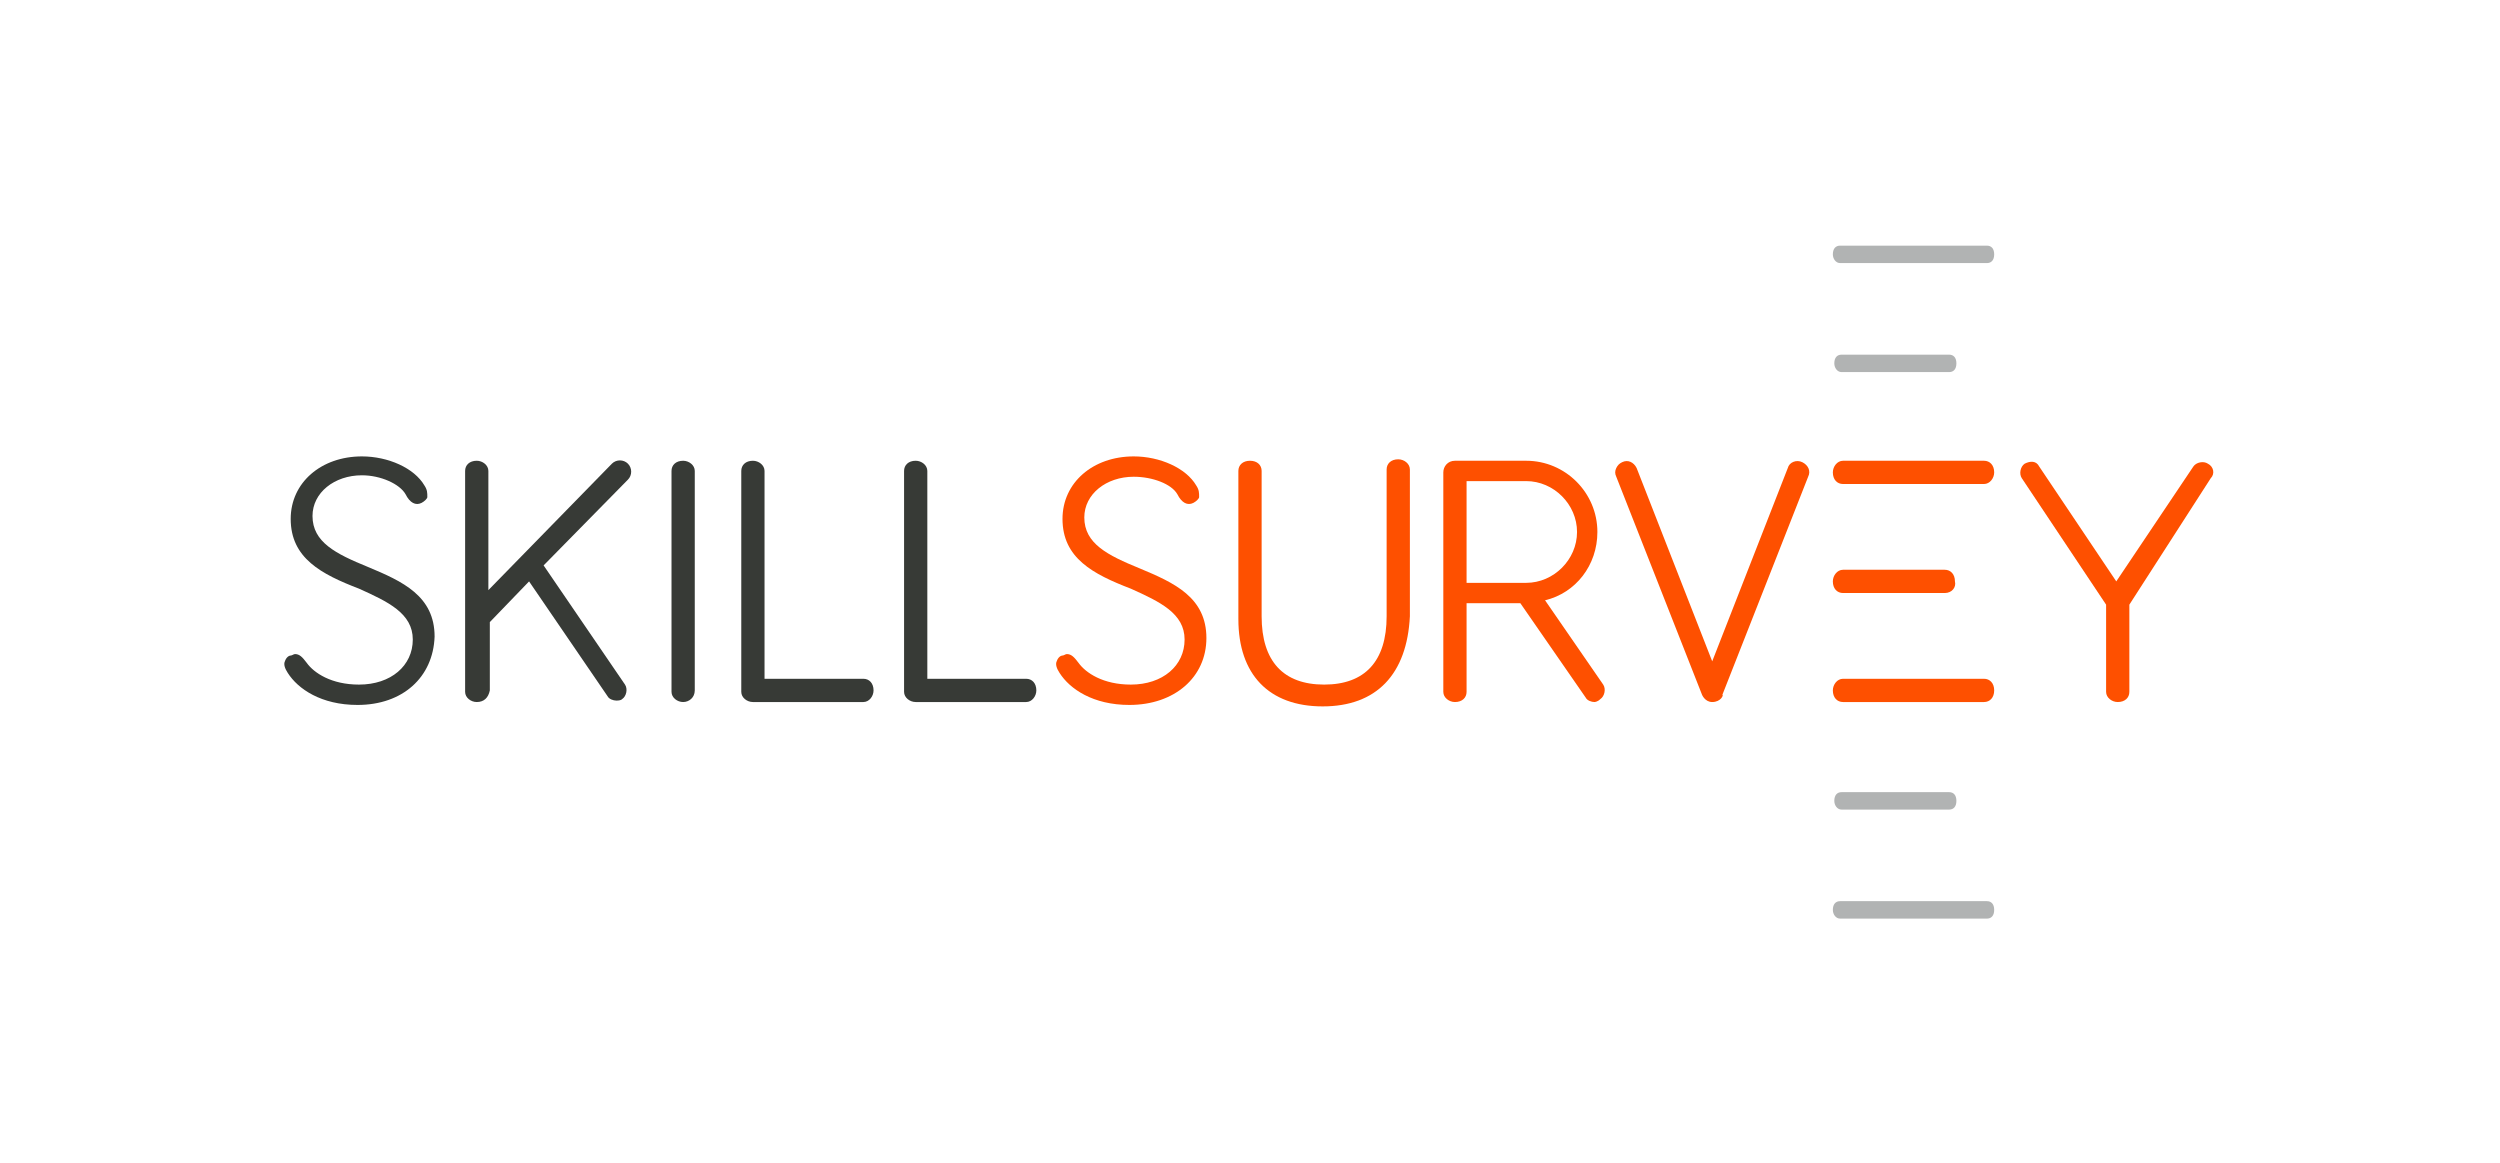 <?xml version="1.0" encoding="utf-8"?>
<!-- Generator: Adobe Illustrator 19.0.1, SVG Export Plug-In . SVG Version: 6.00 Build 0)  -->
<!DOCTYPE svg PUBLIC "-//W3C//DTD SVG 1.1//EN" "http://www.w3.org/Graphics/SVG/1.1/DTD/svg11.dtd">
<svg version="1.1" id="Layer_1" xmlns="http://www.w3.org/2000/svg" xmlns:xlink="http://www.w3.org/1999/xlink" x="0px" y="0px"
	 viewBox="0 0 172 80" enable-background="new 0 0 172 80" xml:space="preserve">
<g id="XMLID_792_">
	<g id="XMLID_106_">
		<path id="XMLID_174_" fill="#B1B3B3" d="M134.1,24.4h-7.4c-0.3,0-0.5,0.2-0.5,0.6c0,0.3,0.2,0.6,0.5,0.6h7.4
			c0.3,0,0.5-0.2,0.5-0.6C134.6,24.6,134.4,24.4,134.1,24.4z"/>
		<path id="XMLID_173_" fill="#B1B3B3" d="M134.1,54.5h-7.4c-0.3,0-0.5,0.2-0.5,0.6c0,0.3,0.2,0.6,0.5,0.6h7.4
			c0.3,0,0.5-0.2,0.5-0.6C134.6,54.7,134.4,54.5,134.1,54.5z"/>
		<path id="XMLID_172_" fill="#B1B3B3" d="M136.7,16.9h-10.1c-0.3,0-0.5,0.2-0.5,0.6c0,0.3,0.2,0.6,0.5,0.6h10.1
			c0.3,0,0.5-0.2,0.5-0.6C137.2,17.1,137,16.9,136.7,16.9z"/>
		<path id="XMLID_171_" fill="#B1B3B3" d="M136.7,62h-10.1c-0.3,0-0.5,0.2-0.5,0.6c0,0.3,0.2,0.6,0.5,0.6h10.1
			c0.3,0,0.5-0.2,0.5-0.6C137.2,62.2,137,62,136.7,62z"/>
		<path id="XMLID_34_" fill="#FE5000" d="M146.5,41.6l0,6c0,0.4-0.3,0.7-0.8,0.7c-0.4,0-0.8-0.3-0.8-0.7v-6l-5.8-8.7
			c-0.2-0.3-0.1-0.8,0.2-1c0.4-0.2,0.8-0.2,1,0.2l5.3,7.9l5.3-7.9c0.2-0.3,0.7-0.4,1-0.2c0.4,0.2,0.5,0.7,0.2,1L146.5,41.6z"/>
		<path id="XMLID_35_" fill="#373A36" d="M32.8,48.3c-0.4,0-0.8-0.3-0.8-0.7V32.4c0-0.4,0.3-0.7,0.8-0.7c0.4,0,0.8,0.3,0.8,0.7
			l0,8.2l8.5-8.7c0.3-0.3,0.8-0.3,1.1,0c0.3,0.3,0.3,0.8,0,1.1l-5.8,5.9l5.6,8.2c0.2,0.3,0.1,0.8-0.2,1c-0.1,0.1-0.3,0.1-0.4,0.1
			l0,0c-0.2,0-0.5-0.1-0.6-0.3l-5.4-7.9l-2.7,2.8l0,4.7C33.6,48,33.3,48.3,32.8,48.3z"/>
		<path id="XMLID_36_" fill="#373A36" d="M24.6,48.5c-2.5,0-4.1-1.1-4.8-2.2c-0.2-0.3-0.3-0.6-0.2-0.8c0.1-0.3,0.3-0.4,0.4-0.4
			c0.1,0,0.2-0.1,0.3-0.1c0.3,0,0.5,0.2,0.8,0.6c0.5,0.7,1.7,1.5,3.6,1.5c2.2,0,3.7-1.3,3.7-3.1c0-1.8-1.7-2.6-3.7-3.5
			c-2.6-1-4.7-2.1-4.7-4.8c0-2.5,2.1-4.3,4.9-4.3c1.8,0,3.6,0.8,4.3,2c0.2,0.3,0.2,0.5,0.2,0.8c0,0.1-0.2,0.3-0.4,0.4
			c-0.4,0.2-0.8,0-1.1-0.6c-0.4-0.7-1.7-1.3-3-1.3c-1.9,0-3.4,1.2-3.4,2.8c0,1.8,1.6,2.6,3.8,3.5c2.4,1,4.6,2,4.6,4.8
			C29.8,46.6,27.7,48.5,24.6,48.5z"/>
		<path id="XMLID_37_" fill="#373A36" d="M47,48.3c-0.4,0-0.8-0.3-0.8-0.7V32.4c0-0.4,0.3-0.7,0.8-0.7c0.4,0,0.8,0.3,0.8,0.7l0,15.1
			C47.8,48,47.4,48.3,47,48.3z"/>
		<path id="XMLID_38_" fill="#373A36" d="M59.4,48.3h-7.6c-0.4,0-0.8-0.3-0.8-0.7V32.4c0-0.4,0.3-0.7,0.8-0.7c0.4,0,0.8,0.3,0.8,0.7
			v14.3h6.8c0.4,0,0.7,0.3,0.7,0.8C60.1,47.9,59.8,48.3,59.4,48.3z"/>
		<path id="XMLID_39_" fill="#373A36" d="M70.6,48.3H63c-0.4,0-0.8-0.3-0.8-0.7V32.4c0-0.4,0.3-0.7,0.8-0.7c0.4,0,0.8,0.3,0.8,0.7
			v14.3h6.8c0.4,0,0.7,0.3,0.7,0.8C71.3,47.9,71,48.3,70.6,48.3z"/>
		<path id="XMLID_40_" fill="#FE5000" d="M77.7,48.5c-2.5,0-4.1-1.1-4.8-2.2c-0.2-0.3-0.3-0.6-0.2-0.8c0.1-0.3,0.3-0.4,0.4-0.4
			c0.1,0,0.2-0.1,0.3-0.1c0.3,0,0.5,0.2,0.8,0.6c0.5,0.7,1.7,1.5,3.6,1.5c2.2,0,3.7-1.3,3.7-3.1c0-1.8-1.7-2.6-3.7-3.5
			c-2.6-1-4.7-2.1-4.7-4.8c0-2.5,2.1-4.3,4.9-4.3c1.8,0,3.6,0.8,4.3,2c0.2,0.3,0.2,0.5,0.2,0.8c0,0.1-0.2,0.3-0.4,0.4
			c-0.4,0.2-0.8,0-1.1-0.6c-0.4-0.7-1.7-1.2-3-1.2c-1.9,0-3.4,1.2-3.4,2.8c0,1.8,1.6,2.6,3.8,3.5c2.4,1,4.6,2,4.6,4.8
			C83,46.6,80.8,48.5,77.7,48.5z"/>
		<path id="XMLID_41_" fill="#FE5000" d="M91,48.6c-3.7,0-5.8-2.2-5.8-6V32.4c0-0.4,0.3-0.7,0.8-0.7s0.8,0.3,0.8,0.7v10
			c0,3.1,1.5,4.7,4.3,4.7c2.8,0,4.3-1.6,4.3-4.7l0-10.1c0-0.4,0.3-0.7,0.8-0.7c0.4,0,0.8,0.3,0.8,0.7v10.1
			C96.8,46.4,94.7,48.6,91,48.6z"/>
		<path id="XMLID_42_" fill="#FE5000" d="M136.5,33.3h-9.7c-0.4,0-0.7-0.3-0.7-0.8c0-0.4,0.3-0.8,0.7-0.8h9.7c0.4,0,0.7,0.3,0.7,0.8
			C137.2,32.9,136.9,33.3,136.5,33.3z"/>
		<path id="XMLID_43_" fill="#FE5000" d="M133.8,40.8h-7c-0.4,0-0.7-0.3-0.7-0.8c0-0.4,0.3-0.8,0.7-0.8h7c0.4,0,0.7,0.3,0.7,0.8
			C134.6,40.4,134.3,40.8,133.8,40.8z"/>
		<path id="XMLID_44_" fill="#FE5000" d="M136.5,48.3h-9.7c-0.4,0-0.7-0.3-0.7-0.8c0-0.4,0.3-0.8,0.7-0.8h9.7c0.4,0,0.7,0.3,0.7,0.8
			C137.2,48,136.9,48.3,136.5,48.3z"/>
		<path id="XMLID_45_" fill="#FE5000" d="M109.7,48.3c-0.2,0-0.5-0.1-0.6-0.3l-4.5-6.5h-3.7l0,6.1c0,0.4-0.3,0.7-0.8,0.7
			c-0.4,0-0.8-0.3-0.8-0.7V32.5c0-0.4,0.3-0.8,0.8-0.8h4.9c2.7,0,4.9,2.2,4.9,4.9c0,2.3-1.5,4.2-3.6,4.7l4,5.8
			c0.2,0.3,0.1,0.8-0.2,1C109.9,48.3,109.7,48.3,109.7,48.3z M100.9,40.1h4.1c1.9,0,3.5-1.6,3.5-3.5s-1.6-3.5-3.5-3.5h-4.1
			L100.9,40.1z"/>
		<path id="XMLID_46_" fill="#FE5000" d="M117.8,48.3c-0.5,0-0.7-0.5-0.7-0.5l-5.9-15c-0.1-0.2-0.1-0.4,0-0.6
			c0.1-0.2,0.2-0.3,0.4-0.4c0.4-0.2,0.8,0,1,0.4l5.2,13.3l5.2-13.3c0.1-0.4,0.6-0.6,1-0.4c0.4,0.2,0.6,0.6,0.4,1l-5.9,15
			C118.6,47.8,118.4,48.3,117.8,48.3z"/>
	</g>
</g>
</svg>

